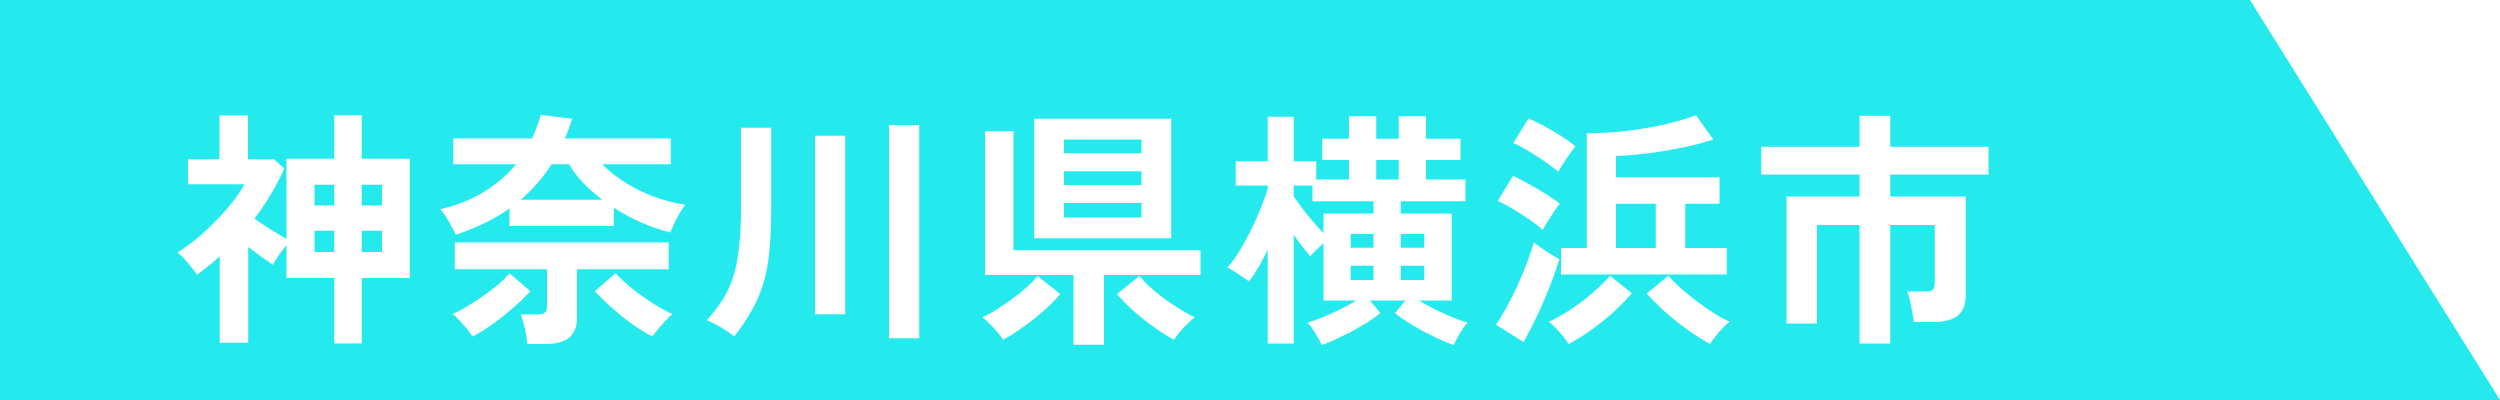 <svg width="200" height="32" viewBox="0 0 200 32" fill="none" xmlns="http://www.w3.org/2000/svg">
<path d="M0 0H180L200 32H0V0Z" fill="#25EAED"/>
<g filter="url(#filter0_d_200_37)">
<path d="M148.76 26.482V17.002H145.36V24.882H142.92V14.722H148.76V12.962H140.9V10.742H148.76V8.262H151.22V10.742H159.08V12.962H151.22V14.722H157.26V22.622C157.26 23.368 157.04 23.915 156.6 24.262C156.174 24.595 155.527 24.762 154.66 24.762H153.1C153.087 24.535 153.047 24.268 152.98 23.962C152.927 23.655 152.867 23.355 152.8 23.062C152.734 22.755 152.66 22.508 152.58 22.322H154C154.28 22.322 154.48 22.282 154.6 22.202C154.72 22.108 154.78 21.922 154.78 21.642V17.002H151.22V26.482H148.76Z" fill="white"/>
</g>
<g filter="url(#filter1_d_200_37)">
<path d="M124.88 20.959V18.839H126.94V9.659C127.966 9.659 129.013 9.599 130.08 9.479C131.16 9.345 132.186 9.172 133.16 8.959C134.133 8.732 134.973 8.485 135.68 8.219L137.06 10.159C136.5 10.345 135.88 10.519 135.2 10.679C134.52 10.825 133.82 10.959 133.1 11.079C132.393 11.199 131.706 11.292 131.04 11.359C130.386 11.425 129.8 11.465 129.28 11.479V13.179H137.56V15.299H134.82V18.839H138.14V20.959H124.88ZM121.88 26.359L119.68 24.979C119.96 24.565 120.253 24.079 120.56 23.519C120.866 22.959 121.16 22.372 121.44 21.759C121.72 21.145 121.966 20.545 122.18 19.959C122.406 19.372 122.58 18.845 122.7 18.379C122.966 18.592 123.306 18.839 123.72 19.119C124.133 19.385 124.473 19.592 124.74 19.739C124.606 20.205 124.426 20.739 124.2 21.339C123.986 21.925 123.746 22.525 123.48 23.139C123.213 23.752 122.94 24.339 122.66 24.899C122.38 25.459 122.12 25.945 121.88 26.359ZM125.48 26.519C125.373 26.332 125.22 26.119 125.02 25.879C124.833 25.652 124.64 25.432 124.44 25.219C124.24 25.005 124.06 24.845 123.9 24.739C124.273 24.579 124.693 24.359 125.16 24.079C125.626 23.785 126.093 23.465 126.56 23.119C127.026 22.759 127.453 22.399 127.84 22.039C128.24 21.679 128.56 21.352 128.8 21.059L130.54 22.459C130.126 22.952 129.633 23.459 129.06 23.979C128.486 24.499 127.886 24.979 127.26 25.419C126.646 25.859 126.053 26.225 125.48 26.519ZM136.8 26.519C136.28 26.239 135.7 25.872 135.06 25.419C134.433 24.979 133.826 24.499 133.24 23.979C132.653 23.459 132.153 22.959 131.74 22.479L133.46 21.059C133.726 21.365 134.06 21.699 134.46 22.059C134.86 22.405 135.293 22.759 135.76 23.119C136.226 23.465 136.686 23.785 137.14 24.079C137.593 24.359 138.006 24.579 138.38 24.739C138.14 24.912 137.86 25.179 137.54 25.539C137.22 25.912 136.973 26.239 136.8 26.519ZM129.28 18.839H132.46V15.299H129.28V18.839ZM123.42 17.379C123.18 17.165 122.84 16.905 122.4 16.599C121.96 16.292 121.506 15.999 121.04 15.719C120.573 15.439 120.166 15.225 119.82 15.079L121.04 13.059C121.426 13.245 121.846 13.465 122.3 13.719C122.766 13.972 123.22 14.239 123.66 14.519C124.1 14.785 124.473 15.045 124.78 15.299C124.673 15.419 124.526 15.619 124.34 15.899C124.153 16.179 123.973 16.459 123.8 16.739C123.626 17.019 123.5 17.232 123.42 17.379ZM124.66 12.739C124.42 12.525 124.08 12.265 123.64 11.959C123.2 11.652 122.746 11.359 122.28 11.079C121.813 10.799 121.406 10.585 121.06 10.439L122.28 8.479C122.64 8.625 123.066 8.832 123.56 9.099C124.053 9.365 124.526 9.645 124.98 9.939C125.433 10.232 125.786 10.492 126.04 10.719C125.933 10.839 125.78 11.032 125.58 11.299C125.393 11.565 125.213 11.839 125.04 12.119C124.866 12.385 124.74 12.592 124.66 12.739Z" fill="white"/>
</g>
<g filter="url(#filter2_d_200_37)">
<path d="M105.739 26.601C105.646 26.374 105.479 26.067 105.239 25.681C105.013 25.307 104.799 25.014 104.599 24.801C104.919 24.721 105.306 24.587 105.759 24.401C106.226 24.214 106.699 24.001 107.179 23.761C107.673 23.521 108.113 23.281 108.499 23.041H105.879V18.461C105.679 18.634 105.479 18.821 105.279 19.021C105.079 19.207 104.926 19.367 104.819 19.501C104.646 19.301 104.439 19.047 104.199 18.741C103.959 18.434 103.726 18.114 103.499 17.781V26.481H101.419V18.981C101.179 19.474 100.933 19.941 100.679 20.381C100.426 20.807 100.173 21.187 99.919 21.521C99.706 21.347 99.419 21.147 99.059 20.921C98.713 20.694 98.426 20.521 98.199 20.401C98.519 20.041 98.839 19.601 99.159 19.081C99.479 18.547 99.786 17.987 100.079 17.401C100.373 16.814 100.633 16.234 100.859 15.661C101.099 15.074 101.286 14.547 101.419 14.081V13.841H98.859V11.901H101.419V8.341H103.499V11.901H105.299V13.361H107.919V11.801H105.779V10.101H107.919V8.301H110.099V10.101H111.899V8.301H114.079V10.101H116.839V11.801H114.079V13.361H117.239V15.101H112.059V16.081H116.139V23.041H113.519C113.906 23.281 114.339 23.521 114.819 23.761C115.313 24.001 115.786 24.214 116.239 24.401C116.706 24.587 117.099 24.721 117.419 24.801C117.219 25.014 117.006 25.307 116.779 25.681C116.553 26.067 116.393 26.374 116.299 26.601C115.859 26.454 115.339 26.234 114.739 25.941C114.139 25.661 113.553 25.347 112.979 25.001C112.419 24.667 111.959 24.347 111.599 24.041L112.439 23.041H109.599L110.419 24.041C110.073 24.347 109.613 24.667 109.039 25.001C108.466 25.347 107.879 25.661 107.279 25.941C106.693 26.234 106.179 26.454 105.739 26.601ZM105.879 17.661V16.081H109.879V15.101H104.999V13.841H103.499V14.721C103.673 14.974 103.893 15.281 104.159 15.641C104.426 15.987 104.713 16.341 105.019 16.701C105.326 17.061 105.613 17.381 105.879 17.661ZM110.099 13.361H111.899V11.801H110.099V13.361ZM112.059 21.401H113.939V20.261H112.059V21.401ZM108.059 21.401H109.879V20.261H108.059V21.401ZM112.059 18.821H113.939V17.721H112.059V18.821ZM108.059 18.821H109.879V17.721H108.059V18.821Z" fill="white"/>
</g>
<g filter="url(#filter3_d_200_37)">
<path d="M82.74 18.06V8.5H93.7V18.06H82.74ZM85.88 26.58V21H78.8V9.5H81.08V19.02H96.04V21H88.32V26.58H85.88ZM80.24 26.18C80.146 26.02 80 25.82 79.8 25.58C79.6 25.34 79.386 25.113 79.16 24.9C78.946 24.673 78.76 24.5 78.6 24.38C78.96 24.22 79.346 24.007 79.76 23.74C80.186 23.473 80.606 23.187 81.02 22.88C81.446 22.573 81.833 22.26 82.18 21.94C82.526 21.62 82.8 21.333 83 21.08L84.82 22.52C84.5 22.907 84.073 23.34 83.54 23.82C83.02 24.287 82.466 24.727 81.88 25.14C81.293 25.567 80.746 25.913 80.24 26.18ZM93.92 26.18C93.413 25.913 92.866 25.567 92.28 25.14C91.693 24.727 91.14 24.287 90.62 23.82C90.1 23.34 89.68 22.907 89.36 22.52L91.16 21.08C91.36 21.333 91.633 21.62 91.98 21.94C92.326 22.26 92.706 22.573 93.12 22.88C93.546 23.187 93.973 23.473 94.4 23.74C94.826 24.007 95.22 24.22 95.58 24.38C95.42 24.5 95.226 24.673 95 24.9C94.773 25.113 94.56 25.34 94.36 25.58C94.173 25.82 94.026 26.02 93.92 26.18ZM85.12 16.4H91.32V15.24H85.12V16.4ZM85.12 13.8H91.32V12.7H85.12V13.8ZM85.12 11.26H91.32V10.16H85.12V11.26Z" fill="white"/>
</g>
<g filter="url(#filter4_d_200_37)">
<path d="M71.119 26.06V9H73.539V26.06H71.119ZM58.739 25.92C58.472 25.693 58.126 25.453 57.699 25.2C57.272 24.947 56.886 24.753 56.539 24.62C57.086 24.033 57.532 23.447 57.879 22.86C58.239 22.26 58.519 21.62 58.719 20.94C58.919 20.247 59.059 19.467 59.139 18.6C59.232 17.733 59.279 16.72 59.279 15.56V9.22H61.699V15.56C61.699 16.88 61.652 18.033 61.559 19.02C61.466 19.993 61.306 20.867 61.079 21.64C60.852 22.4 60.546 23.12 60.159 23.8C59.786 24.48 59.312 25.187 58.739 25.92ZM65.199 24.14V9.86H67.619V24.14H65.199Z" fill="white"/>
</g>
<g filter="url(#filter5_d_200_37)">
<path d="M36.461 17.779C36.381 17.593 36.267 17.373 36.121 17.119C35.987 16.853 35.841 16.593 35.681 16.339C35.521 16.086 35.367 15.886 35.221 15.739C36.581 15.419 37.761 14.946 38.761 14.319C39.761 13.693 40.601 12.966 41.281 12.139H36.261V10.079H42.561C42.707 9.773 42.834 9.466 42.941 9.159C43.061 8.839 43.167 8.519 43.261 8.199L45.781 8.499C45.687 8.766 45.594 9.033 45.501 9.299C45.407 9.566 45.307 9.826 45.201 10.079H53.661V12.139H48.181C48.981 12.953 49.974 13.653 51.161 14.239C52.347 14.813 53.567 15.193 54.821 15.379C54.701 15.526 54.554 15.746 54.381 16.039C54.221 16.319 54.067 16.606 53.921 16.899C53.787 17.193 53.687 17.426 53.621 17.599C52.887 17.413 52.127 17.153 51.341 16.819C50.567 16.486 49.821 16.086 49.101 15.619V17.079H40.761V15.679C39.547 16.533 38.114 17.233 36.461 17.779ZM42.181 26.519C42.167 26.306 42.134 26.046 42.081 25.739C42.027 25.446 41.961 25.153 41.881 24.859C41.814 24.566 41.741 24.333 41.661 24.159H42.981C43.261 24.159 43.461 24.113 43.581 24.019C43.701 23.926 43.761 23.753 43.761 23.499V20.539H36.381V18.399H53.501V20.539H46.161V24.419C46.161 25.153 45.947 25.686 45.521 26.019C45.107 26.353 44.474 26.519 43.621 26.519H42.181ZM52.201 25.919C51.694 25.666 51.147 25.333 50.561 24.919C49.987 24.506 49.441 24.066 48.921 23.599C48.401 23.133 47.954 22.699 47.581 22.299L49.241 20.859C49.574 21.219 50.007 21.619 50.541 22.059C51.087 22.499 51.654 22.906 52.241 23.279C52.827 23.653 53.347 23.933 53.801 24.119C53.641 24.253 53.447 24.439 53.221 24.679C53.007 24.906 52.807 25.133 52.621 25.359C52.434 25.586 52.294 25.773 52.201 25.919ZM37.801 25.919C37.707 25.773 37.567 25.579 37.381 25.339C37.194 25.113 36.994 24.886 36.781 24.659C36.567 24.419 36.374 24.239 36.201 24.119C36.547 23.973 36.934 23.773 37.361 23.519C37.801 23.253 38.241 22.966 38.681 22.659C39.134 22.339 39.541 22.026 39.901 21.719C40.274 21.399 40.561 21.113 40.761 20.859L42.421 22.299C42.061 22.699 41.614 23.133 41.081 23.599C40.547 24.066 39.994 24.506 39.421 24.919C38.847 25.333 38.307 25.666 37.801 25.919ZM41.661 14.979H48.181C47.634 14.553 47.127 14.106 46.661 13.639C46.207 13.159 45.827 12.659 45.521 12.139H44.121C43.787 12.673 43.414 13.173 43.001 13.639C42.601 14.106 42.154 14.553 41.661 14.979Z" fill="white"/>
</g>
<g filter="url(#filter6_d_200_37)">
<path d="M26.739 26.479V21.239H22.919V18.599C22.719 18.852 22.513 19.125 22.299 19.419C22.099 19.699 21.946 19.952 21.839 20.179C21.559 19.992 21.246 19.779 20.899 19.539C20.566 19.285 20.219 19.025 19.859 18.759V26.419H17.579V19.499C17.286 19.765 16.986 20.025 16.679 20.279C16.373 20.519 16.066 20.752 15.759 20.979C15.586 20.712 15.346 20.399 15.039 20.039C14.733 19.679 14.453 19.399 14.199 19.199C14.866 18.785 15.546 18.272 16.239 17.659C16.933 17.032 17.573 16.379 18.159 15.699C18.759 15.005 19.226 14.352 19.559 13.739H15.039V11.739H17.559V8.239H19.839V11.739H21.899L22.739 12.479C22.433 13.185 22.073 13.879 21.659 14.559C21.259 15.225 20.826 15.872 20.359 16.499C20.759 16.779 21.193 17.065 21.659 17.359C22.139 17.652 22.559 17.905 22.919 18.119V11.699H26.739V8.219H28.939V11.699H32.779V21.239H28.939V26.479H26.739ZM28.939 19.159H30.559V17.459H28.939V19.159ZM28.939 15.439H30.559V13.779H28.939V15.439ZM25.159 19.159H26.739V17.459H25.159V19.159ZM25.159 15.439H26.739V13.779H25.159V15.439Z" fill="white"/>
</g>
<defs>
<filter id="filter0_d_200_37" x="138.9" y="7.262" width="22.18" height="22.219" filterUnits="userSpaceOnUse" color-interpolation-filters="sRGB">
<feFlood flood-opacity="0" result="BackgroundImageFix"/>
<feColorMatrix in="SourceAlpha" type="matrix" values="0 0 0 0 0 0 0 0 0 0 0 0 0 0 0 0 0 0 127 0" result="hardAlpha"/>
<feOffset dy="1"/>
<feGaussianBlur stdDeviation="1"/>
<feComposite in2="hardAlpha" operator="out"/>
<feColorMatrix type="matrix" values="0 0 0 0 0.411 0 0 0 0 0.411 0 0 0 0 0.411 0 0 0 0.25 0"/>
<feBlend mode="normal" in2="BackgroundImageFix" result="effect1_dropShadow_200_37"/>
<feBlend mode="normal" in="SourceGraphic" in2="effect1_dropShadow_200_37" result="shape"/>
</filter>
<filter id="filter1_d_200_37" x="117.68" y="7.219" width="22.699" height="22.301" filterUnits="userSpaceOnUse" color-interpolation-filters="sRGB">
<feFlood flood-opacity="0" result="BackgroundImageFix"/>
<feColorMatrix in="SourceAlpha" type="matrix" values="0 0 0 0 0 0 0 0 0 0 0 0 0 0 0 0 0 0 127 0" result="hardAlpha"/>
<feOffset dy="1"/>
<feGaussianBlur stdDeviation="1"/>
<feComposite in2="hardAlpha" operator="out"/>
<feColorMatrix type="matrix" values="0 0 0 0 0.411 0 0 0 0 0.411 0 0 0 0 0.411 0 0 0 0.25 0"/>
<feBlend mode="normal" in2="BackgroundImageFix" result="effect1_dropShadow_200_37"/>
<feBlend mode="normal" in="SourceGraphic" in2="effect1_dropShadow_200_37" result="shape"/>
</filter>
<filter id="filter2_d_200_37" x="96.199" y="7.301" width="23.221" height="22.301" filterUnits="userSpaceOnUse" color-interpolation-filters="sRGB">
<feFlood flood-opacity="0" result="BackgroundImageFix"/>
<feColorMatrix in="SourceAlpha" type="matrix" values="0 0 0 0 0 0 0 0 0 0 0 0 0 0 0 0 0 0 127 0" result="hardAlpha"/>
<feOffset dy="1"/>
<feGaussianBlur stdDeviation="1"/>
<feComposite in2="hardAlpha" operator="out"/>
<feColorMatrix type="matrix" values="0 0 0 0 0.411 0 0 0 0 0.411 0 0 0 0 0.411 0 0 0 0.25 0"/>
<feBlend mode="normal" in2="BackgroundImageFix" result="effect1_dropShadow_200_37"/>
<feBlend mode="normal" in="SourceGraphic" in2="effect1_dropShadow_200_37" result="shape"/>
</filter>
<filter id="filter3_d_200_37" x="76.6" y="7.5" width="21.439" height="22.078" filterUnits="userSpaceOnUse" color-interpolation-filters="sRGB">
<feFlood flood-opacity="0" result="BackgroundImageFix"/>
<feColorMatrix in="SourceAlpha" type="matrix" values="0 0 0 0 0 0 0 0 0 0 0 0 0 0 0 0 0 0 127 0" result="hardAlpha"/>
<feOffset dy="1"/>
<feGaussianBlur stdDeviation="1"/>
<feComposite in2="hardAlpha" operator="out"/>
<feColorMatrix type="matrix" values="0 0 0 0 0.411 0 0 0 0 0.411 0 0 0 0 0.411 0 0 0 0.25 0"/>
<feBlend mode="normal" in2="BackgroundImageFix" result="effect1_dropShadow_200_37"/>
<feBlend mode="normal" in="SourceGraphic" in2="effect1_dropShadow_200_37" result="shape"/>
</filter>
<filter id="filter4_d_200_37" x="54.539" y="8" width="21" height="21.059" filterUnits="userSpaceOnUse" color-interpolation-filters="sRGB">
<feFlood flood-opacity="0" result="BackgroundImageFix"/>
<feColorMatrix in="SourceAlpha" type="matrix" values="0 0 0 0 0 0 0 0 0 0 0 0 0 0 0 0 0 0 127 0" result="hardAlpha"/>
<feOffset dy="1"/>
<feGaussianBlur stdDeviation="1"/>
<feComposite in2="hardAlpha" operator="out"/>
<feColorMatrix type="matrix" values="0 0 0 0 0.411 0 0 0 0 0.411 0 0 0 0 0.411 0 0 0 0.25 0"/>
<feBlend mode="normal" in2="BackgroundImageFix" result="effect1_dropShadow_200_37"/>
<feBlend mode="normal" in="SourceGraphic" in2="effect1_dropShadow_200_37" result="shape"/>
</filter>
<filter id="filter5_d_200_37" x="33.221" y="7.199" width="23.6" height="22.32" filterUnits="userSpaceOnUse" color-interpolation-filters="sRGB">
<feFlood flood-opacity="0" result="BackgroundImageFix"/>
<feColorMatrix in="SourceAlpha" type="matrix" values="0 0 0 0 0 0 0 0 0 0 0 0 0 0 0 0 0 0 127 0" result="hardAlpha"/>
<feOffset dy="1"/>
<feGaussianBlur stdDeviation="1"/>
<feComposite in2="hardAlpha" operator="out"/>
<feColorMatrix type="matrix" values="0 0 0 0 0.411 0 0 0 0 0.411 0 0 0 0 0.411 0 0 0 0.25 0"/>
<feBlend mode="normal" in2="BackgroundImageFix" result="effect1_dropShadow_200_37"/>
<feBlend mode="normal" in="SourceGraphic" in2="effect1_dropShadow_200_37" result="shape"/>
</filter>
<filter id="filter6_d_200_37" x="12.199" y="7.219" width="22.58" height="22.262" filterUnits="userSpaceOnUse" color-interpolation-filters="sRGB">
<feFlood flood-opacity="0" result="BackgroundImageFix"/>
<feColorMatrix in="SourceAlpha" type="matrix" values="0 0 0 0 0 0 0 0 0 0 0 0 0 0 0 0 0 0 127 0" result="hardAlpha"/>
<feOffset dy="1"/>
<feGaussianBlur stdDeviation="1"/>
<feComposite in2="hardAlpha" operator="out"/>
<feColorMatrix type="matrix" values="0 0 0 0 0.411 0 0 0 0 0.411 0 0 0 0 0.411 0 0 0 0.25 0"/>
<feBlend mode="normal" in2="BackgroundImageFix" result="effect1_dropShadow_200_37"/>
<feBlend mode="normal" in="SourceGraphic" in2="effect1_dropShadow_200_37" result="shape"/>
</filter>
</defs>
</svg>
